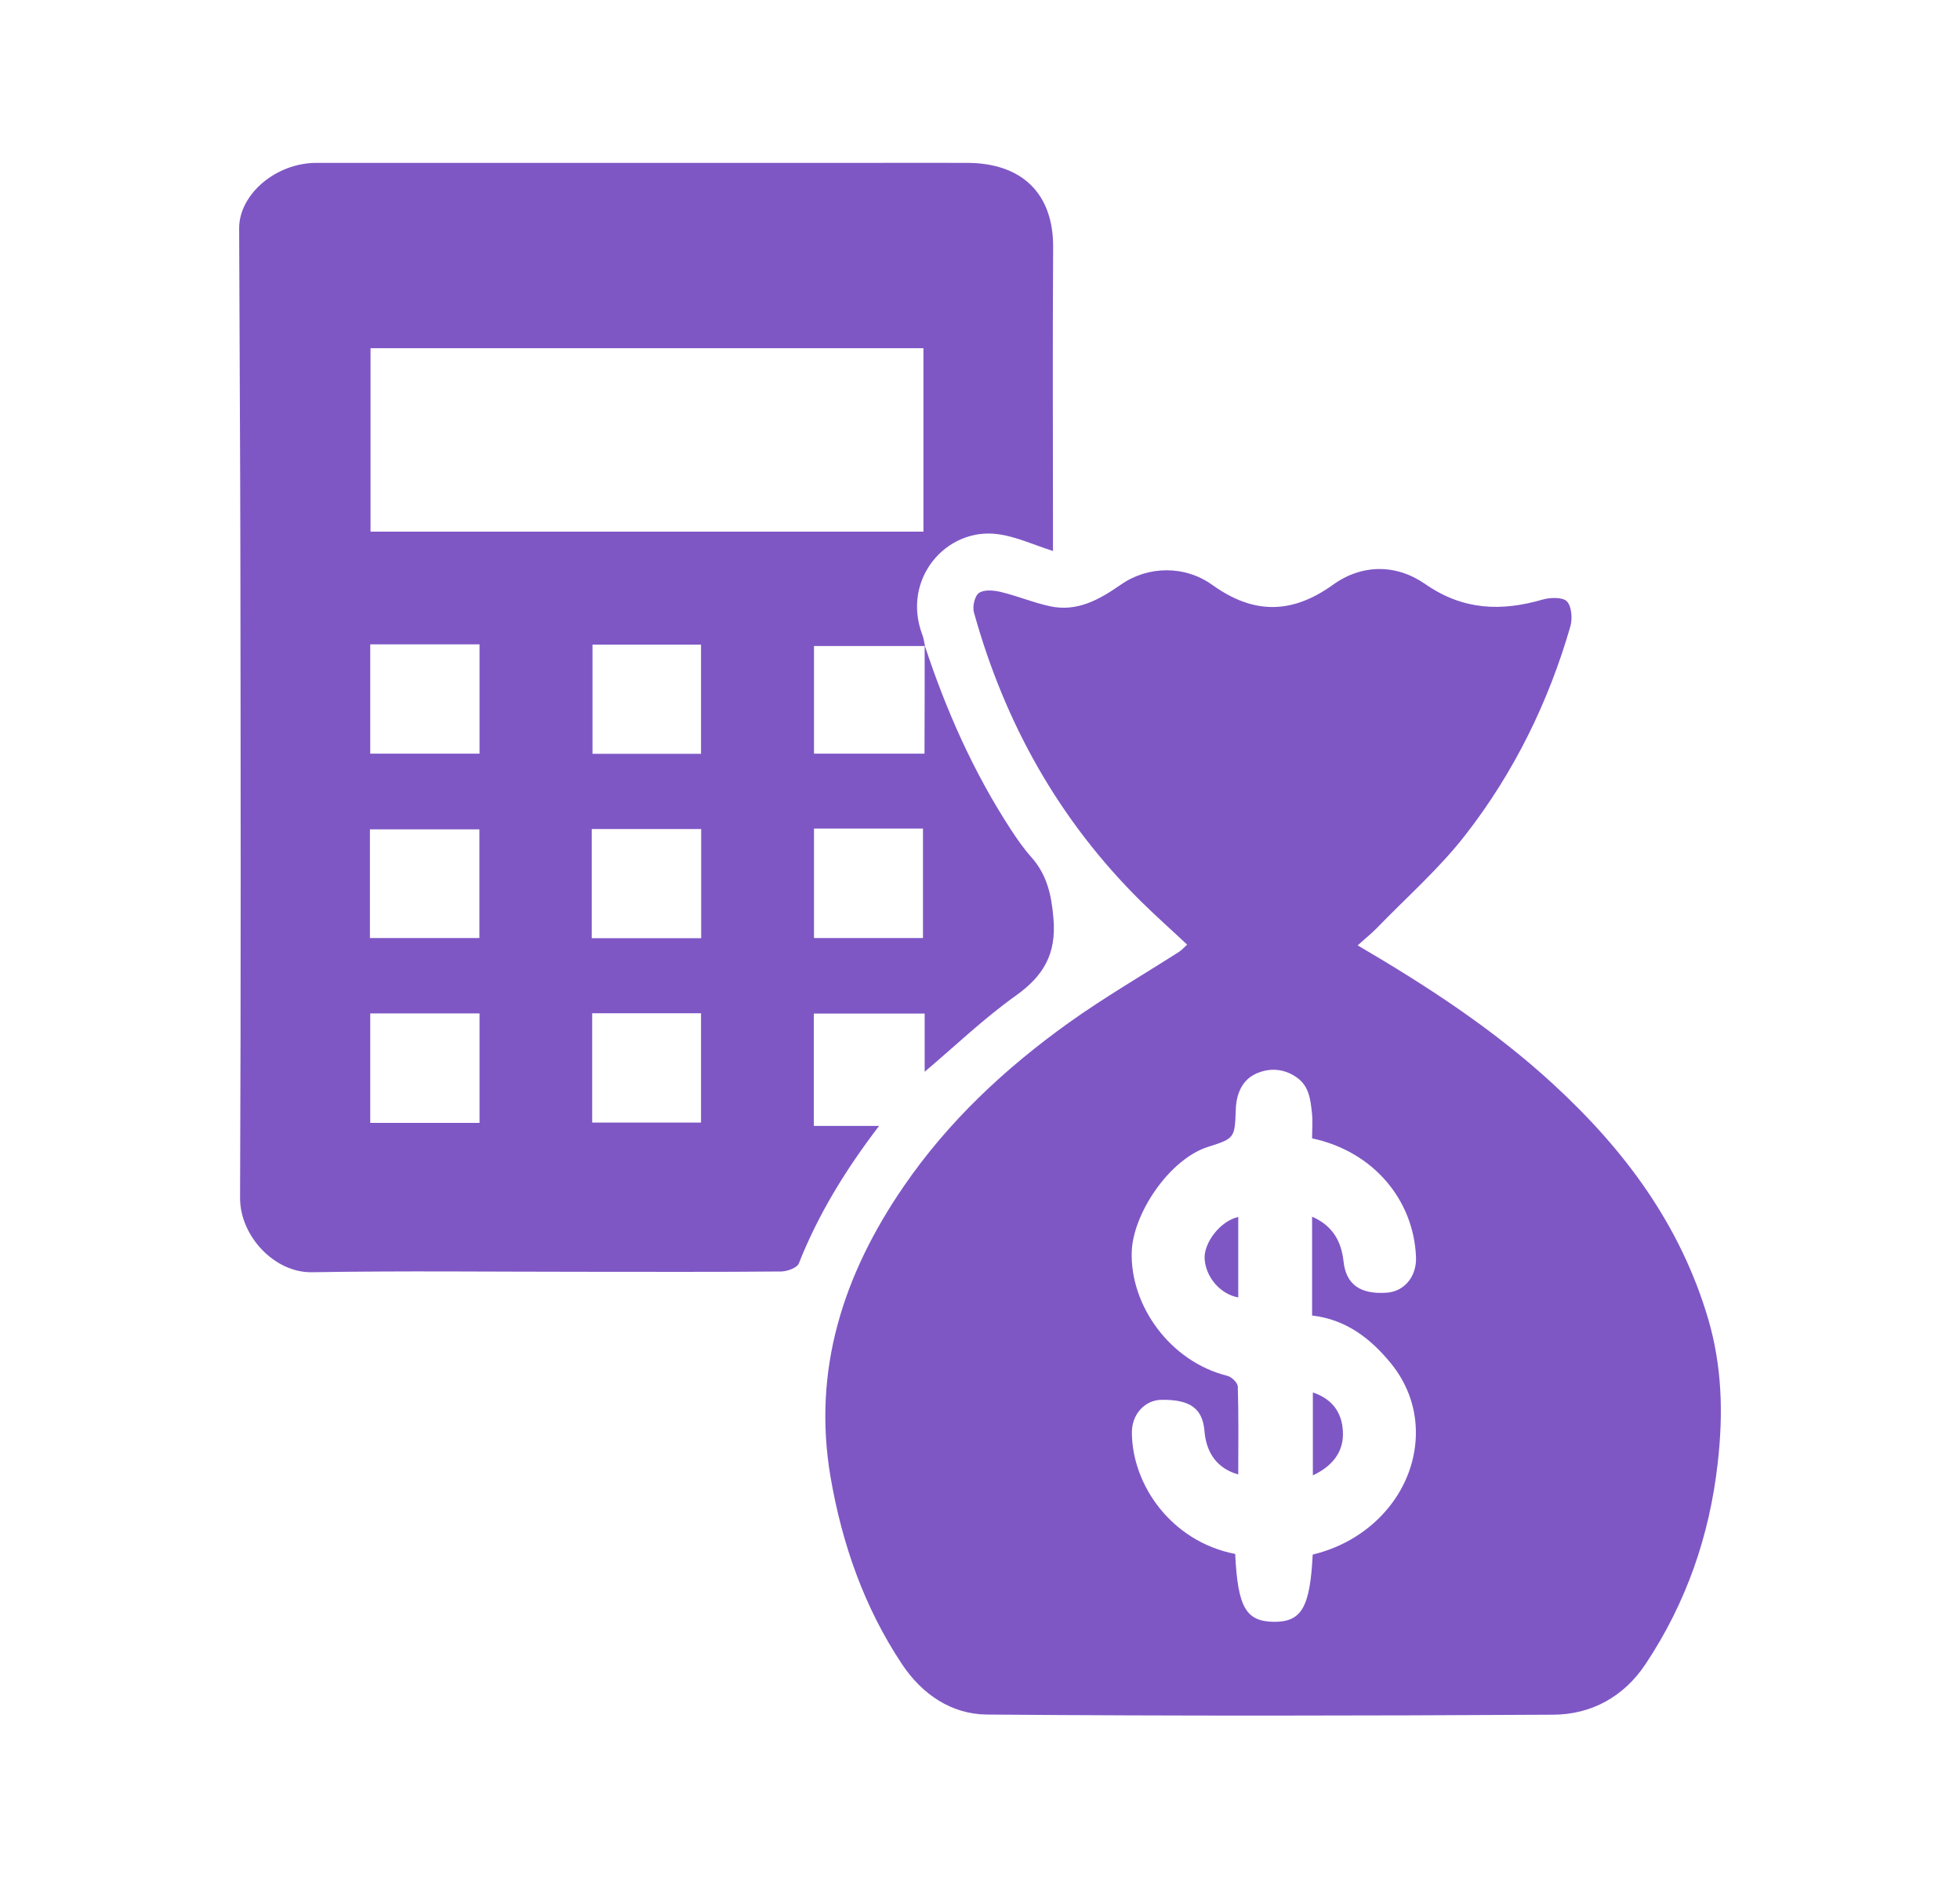 <?xml version="1.0" encoding="UTF-8"?> <svg xmlns="http://www.w3.org/2000/svg" xmlns:xlink="http://www.w3.org/1999/xlink" version="1.1" id="Layer_1" x="0px" y="0px" viewBox="0 0 127.69 122.35" style="enable-background:new 0 0 127.69 122.35;" xml:space="preserve"> <style type="text/css"> .st0{fill-rule:evenodd;clip-rule:evenodd;fill:#7E57C5;} .st1{fill-rule:evenodd;clip-rule:evenodd;fill:#CA953D;} .st2{fill:#6FCFEB;} .st3{fill:#FFFFFF;} .st4{fill:#7E57C5;} .st5{opacity:0.5;} .st6{fill:#FBF9F4;} .st7{fill:#F8F4E8;} .st8{fill:#F4EEDD;} .st9{fill:#F1E9D2;} .st10{fill:#EDE3C6;} .st11{fill:#EADEBB;} .st12{fill:#E6D8B0;} .st13{fill:#E2D2A4;} .st14{fill:#DFCD99;} .st15{fill:#DBC78E;} .st16{fill:#D8C282;} .st17{fill:#D4BC77;} .st18{fill:#D1B76C;} .st19{fill:#CDB160;} .st20{fill:#C9AB55;} .st21{fill:#C6A64A;} .st22{fill:#C2A03E;} .st23{fill:#BF9B33;} .st24{fill:#BB9528;} .st25{fill:#B8901C;} .st26{fill:#B48A11;} .st27{fill:#ACACAC;} .st28{fill:#3E3E3E;} .st29{fill:#4A009F;} .st30{fill:none;stroke:#FFFFFF;stroke-miterlimit:10;} .st31{fill:#CA953D;} .st32{fill:#F8F8F9;} </style> <g> <path class="st4" d="M88.45,61.58c4.65,2.72,8.91,5.52,12.72,9.02c4.67,4.29,8.31,9.18,10.12,15.33c0.9,3.08,0.98,6.16,0.62,9.33 c-0.53,4.77-2.06,9.16-4.71,13.14c-1.41,2.12-3.53,3.28-6.01,3.29c-12.3,0.07-24.6,0.09-36.9-0.01c-2.3-0.02-4.22-1.31-5.54-3.3 c-2.46-3.71-3.89-7.81-4.64-12.16c-1.2-7,0.84-13.23,4.77-18.95c2.91-4.24,6.61-7.69,10.76-10.66c2.31-1.65,4.78-3.08,7.17-4.61 c0.19-0.12,0.34-0.3,0.53-0.47c-1.01-0.95-2.04-1.86-3.01-2.82c-5.34-5.28-8.88-11.62-10.88-18.82c-0.11-0.38,0.05-1.08,0.33-1.27 c0.35-0.23,0.97-0.17,1.43-0.06c1.08,0.26,2.12,0.7,3.2,0.93c1.77,0.38,3.2-0.43,4.6-1.4c1.78-1.25,4.19-1.27,5.97,0.01 c2.66,1.91,5.16,1.93,7.86-0.01c1.89-1.36,4.13-1.36,6.02-0.04c2.45,1.7,4.94,1.79,7.65,1c0.49-0.14,1.3-0.16,1.57,0.12 c0.31,0.33,0.37,1.12,0.23,1.62c-1.43,4.95-3.68,9.53-6.83,13.58c-1.72,2.22-3.87,4.1-5.83,6.13 C89.3,60.85,88.92,61.15,88.45,61.58z M80.47,101.22c0.17,3.51,0.71,4.41,2.56,4.42c1.77,0,2.32-0.96,2.49-4.38 c4.08-0.98,6.81-4.41,6.72-8.12c-0.04-1.62-0.62-3.1-1.62-4.33c-1.32-1.62-2.93-2.87-5.14-3.12c0-0.39,0-0.73,0-1.06 c0-1.76,0-3.52,0-5.38c1.34,0.59,1.9,1.59,2.05,2.92c0.16,1.51,1.11,2.16,2.84,2.03c1.12-0.09,1.93-1.05,1.88-2.32 c-0.15-3.74-2.8-6.89-6.77-7.73c0-0.55,0.05-1.11-0.01-1.67c-0.1-0.85-0.17-1.72-0.99-2.3c-0.84-0.59-1.77-0.63-2.62-0.26 c-0.93,0.41-1.31,1.31-1.35,2.32c-0.07,1.87-0.05,1.91-1.8,2.46c-2.53,0.8-4.9,4.35-4.98,6.84c-0.11,3.51,2.51,7.16,6.24,8.08 c0.27,0.07,0.66,0.45,0.67,0.69c0.06,1.9,0.03,3.79,0.03,5.73c-1.34-0.37-2.08-1.37-2.2-2.81c-0.12-1.49-0.93-2.08-2.82-2.05 c-1.06,0.02-1.92,0.94-1.91,2.13C73.75,96.72,76.31,100.41,80.47,101.22z"></path> <path class="st4" d="M60.24,42.03c1.39,4.23,3.18,8.27,5.62,12.01c0.4,0.61,0.82,1.22,1.31,1.77c1.03,1.15,1.33,2.45,1.46,4.01 c0.2,2.32-0.64,3.74-2.46,5.04c-2.08,1.48-3.94,3.27-5.93,4.95c0-1.18,0-2.46,0-3.79c-2.48,0-4.82,0-7.22,0c0,2.44,0,4.83,0,7.32 c1.38,0,2.75,0,4.25,0c-2.18,2.85-3.96,5.75-5.23,8.96c-0.11,0.28-0.74,0.51-1.13,0.52c-4.33,0.04-8.65,0.02-12.98,0.02 c-5.87,0-11.74-0.07-17.61,0.03c-2.44,0.04-4.69-2.36-4.68-4.85c0.06-13.96,0.04-27.91,0.02-41.87 c-0.01-7.09-0.06-14.19-0.08-21.28c0-2.23,2.41-4.26,5.03-4.26c11.93,0,23.85,0,35.78,0c2.22,0,4.44-0.01,6.66,0 c3.53,0.02,5.59,2,5.56,5.52c-0.04,6.21-0.01,12.41-0.01,18.62c0,0.36,0,0.72,0,1.14c-1.28-0.41-2.39-0.93-3.55-1.09 c-3.39-0.49-6.34,2.92-4.96,6.55c0.09,0.23,0.12,0.49,0.17,0.73c-2.41,0-4.82,0-7.23,0c0,2.33,0,4.67,0,7.01c2.41,0,4.76,0,7.2,0 C60.24,46.68,60.24,44.36,60.24,42.03z M60.16,22.68c-12.07,0-24.04,0-36.02,0c0,4.02,0,7.98,0,11.95c12.04,0,24.01,0,36.02,0 C60.16,30.64,60.16,26.7,60.16,22.68z M24.12,49.09c2.39,0,4.73,0,7.12,0c0-2.39,0-4.74,0-7.12c-2.39,0-4.73,0-7.12,0 C24.12,44.35,24.12,46.69,24.12,49.09z M45.67,49.1c0-2.47,0-4.81,0-7.11c-2.42,0-4.76,0-7.07,0c0,2.42,0,4.76,0,7.11 C41,49.1,43.31,49.1,45.67,49.1z M24.1,61.1c2.46,0,4.81,0,7.13,0c0-2.42,0-4.77,0-7.08c-2.42,0-4.77,0-7.13,0 C24.1,56.4,24.1,58.72,24.1,61.1z M38.55,61.11c2.44,0,4.78,0,7.13,0c0-2.41,0-4.76,0-7.11c-2.41,0-4.76,0-7.13,0 C38.55,56.38,38.55,58.7,38.55,61.11z M53.03,53.97c0,2.44,0,4.79,0,7.13c2.41,0,4.76,0,7.1,0c0-2.41,0-4.76,0-7.13 C57.75,53.97,55.43,53.97,53.03,53.97z M24.12,66.01c0,2.41,0,4.76,0,7.13c2.4,0,4.74,0,7.12,0c0-2.39,0-4.74,0-7.13 C28.88,66.01,26.56,66.01,24.12,66.01z M38.58,66c0,2.45,0,4.8,0,7.12c2.41,0,4.75,0,7.09,0c0-2.41,0-4.75,0-7.12 C43.29,66,40.98,66,38.58,66z"></path> <path class="st4" d="M80.67,79.27c0,1.8,0,3.52,0,5.24c-1.15-0.2-2.11-1.3-2.19-2.5C78.41,80.95,79.51,79.52,80.67,79.27z"></path> <path class="st4" d="M85.53,90.7c1.44,0.48,1.97,1.53,1.96,2.75c-0.01,1.21-0.76,2.09-1.96,2.65 C85.53,94.28,85.53,92.54,85.53,90.7z"></path> </g> </svg> 